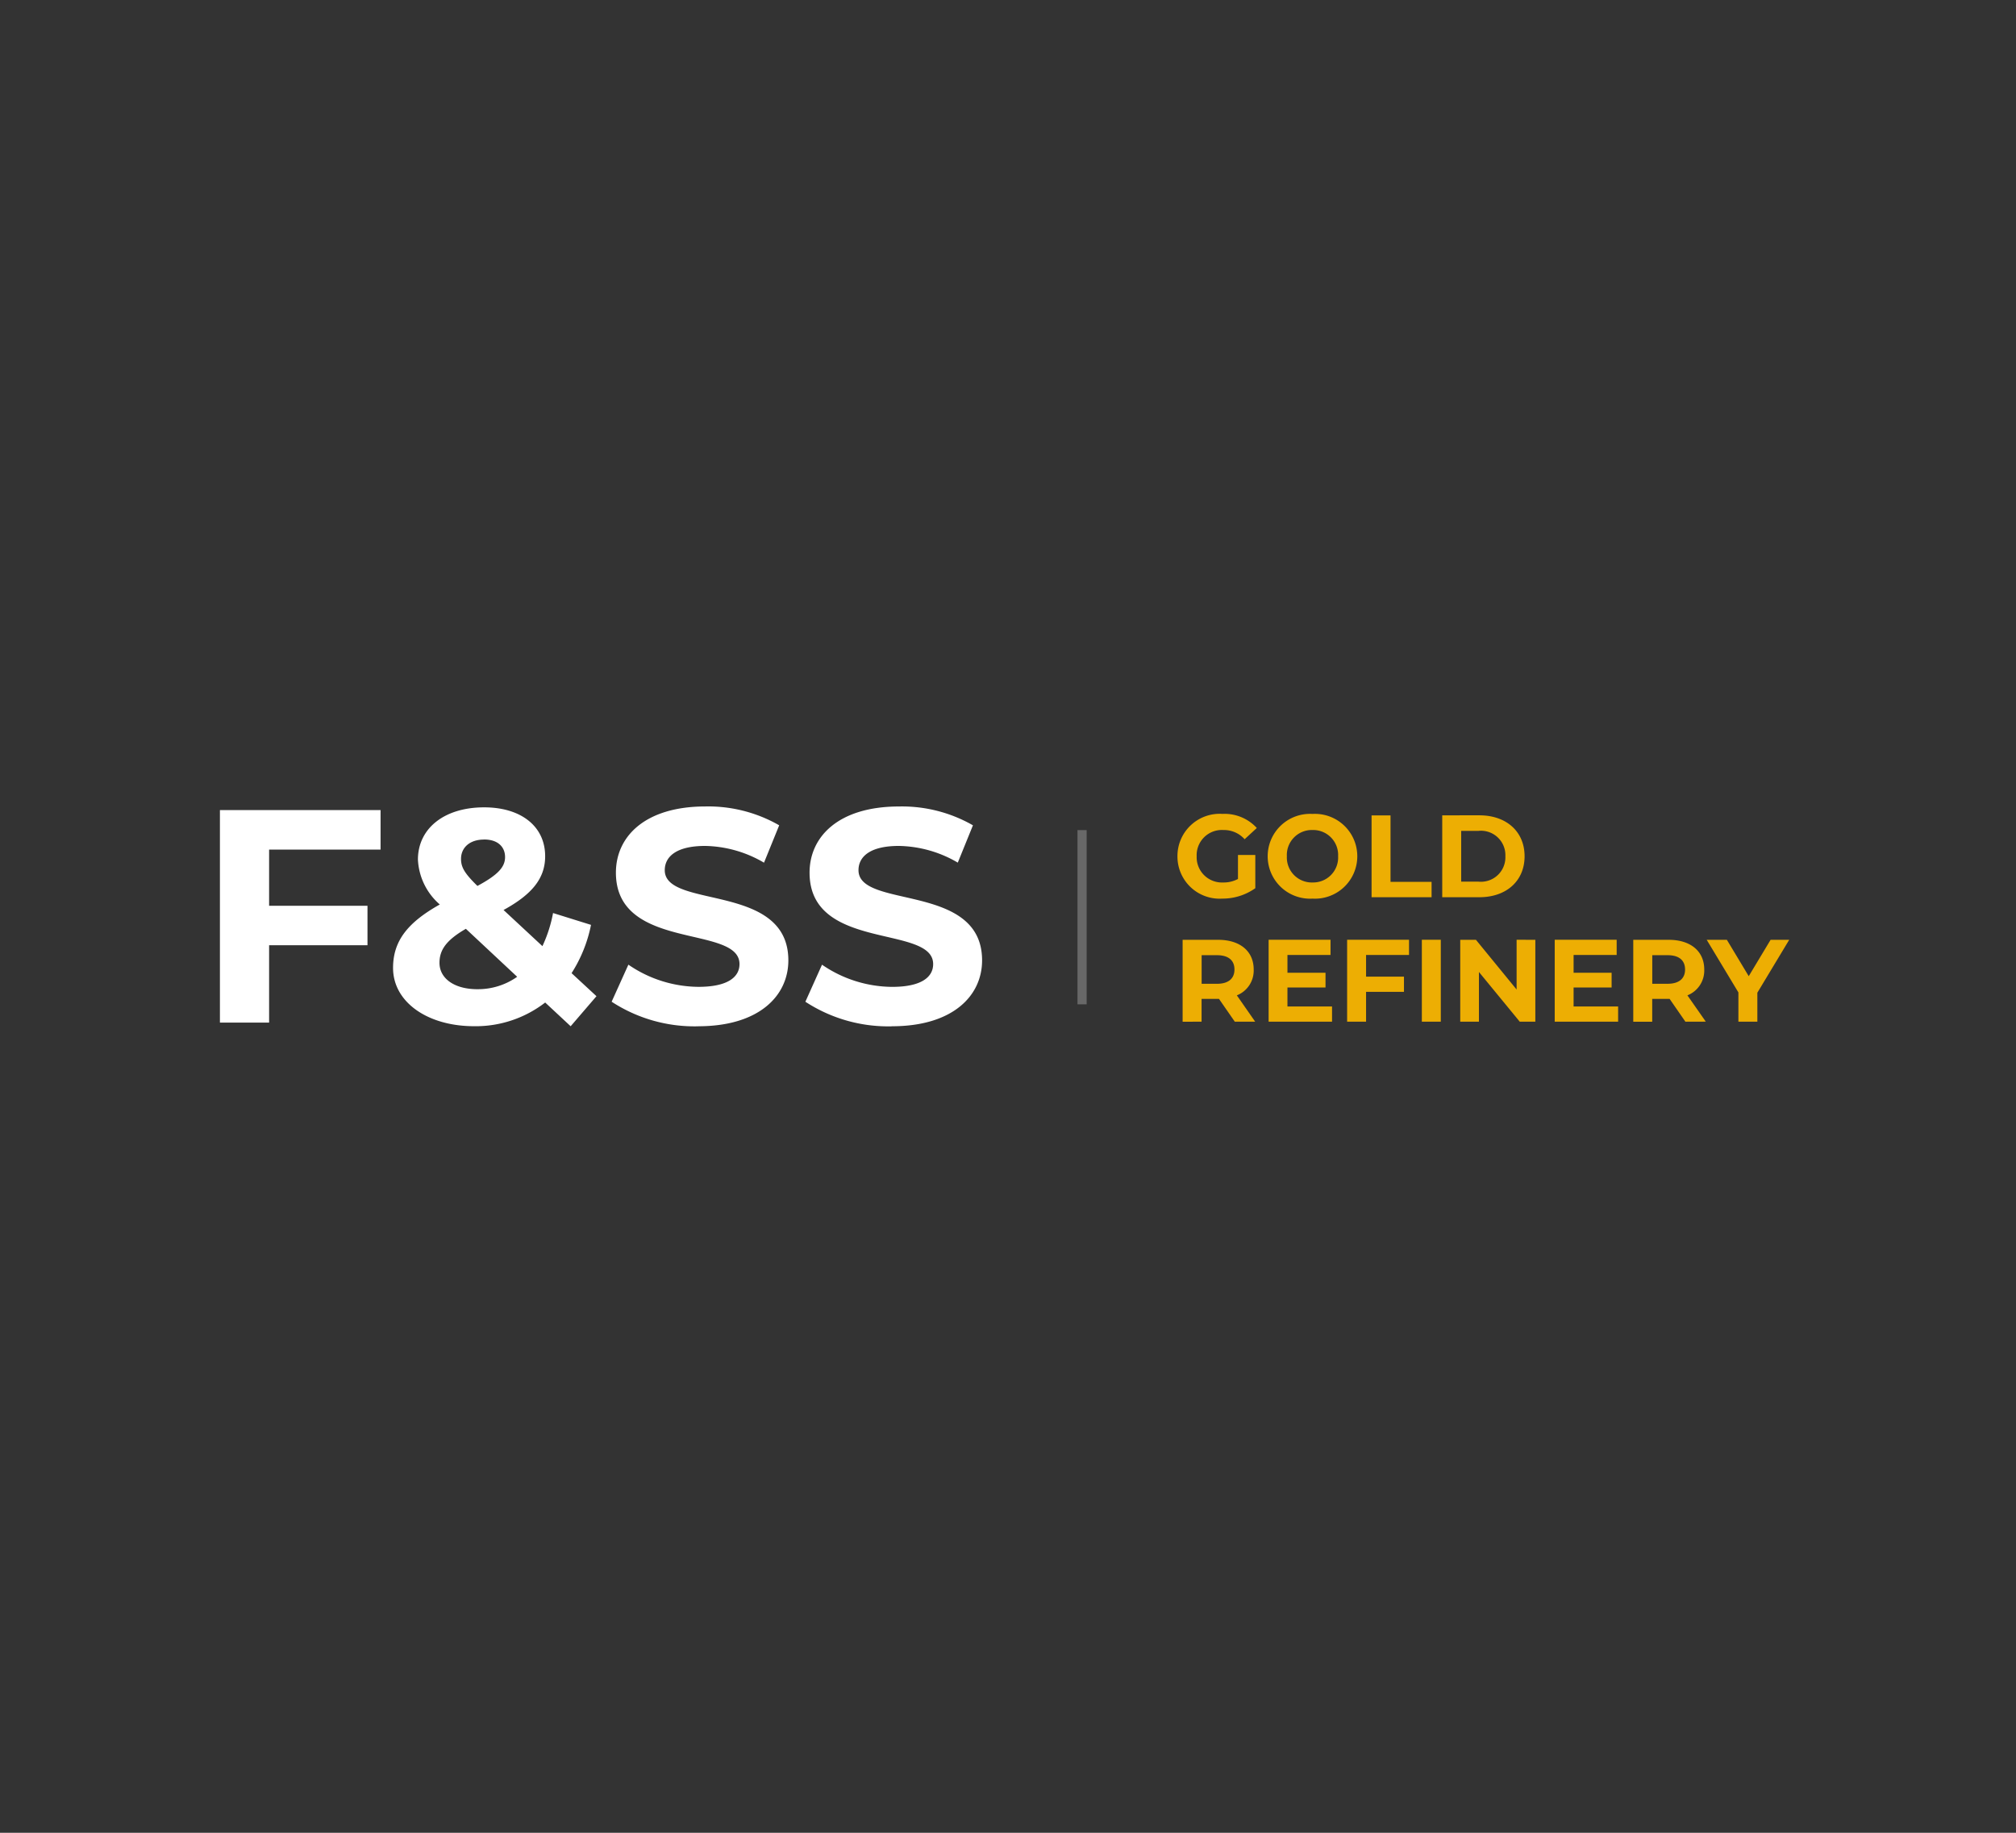 <svg id="FSSGold_Client" xmlns="http://www.w3.org/2000/svg" width="220" height="200" viewBox="0 0 220 200">
  <rect x="0" y="0" width="220" height="200" fill="#333333" stroke="none"/>
  <g id="Outter" fill="none" stroke="#fff" stroke-width="1" opacity="0">
    <rect width="220" height="200" rx="10" stroke="none"/>
    <rect x="0.5" y="0.5" width="219" height="199" rx="9.5" fill="none"/>
  </g>
  <g id="F_SS" data-name="F&amp;SS" transform="translate(24 88)">
    <path id="Path_2" data-name="Path 2" d="M27.656-82.158v-4.308H10.126v23.191h5.367V-71.72H26.229v-4.308H15.493v-6.13Zm23.561,16L48.5-68.673a15.3,15.3,0,0,0,2.121-5.269l-4.142-1.291a14.917,14.917,0,0,1-1.16,3.612l-4.242-3.943c3.148-1.723,4.54-3.479,4.54-5.866,0-3.281-2.651-5.336-6.66-5.336-4.374,0-7.224,2.32-7.224,5.7a6.913,6.913,0,0,0,2.386,4.9c-3.546,1.988-5.1,4.01-5.1,6.925,0,3.712,3.745,6.358,8.848,6.358a12.412,12.412,0,0,0,7.754-2.585L48.4-62.879Zm-12.261-17.1c1.491,0,2.286.8,2.286,1.919,0,1.06-.729,1.919-3.016,3.148-1.425-1.392-1.79-2.055-1.79-2.95C36.438-82.357,37.365-83.252,38.956-83.252Zm-.729,16.337c-2.552,0-4.142-1.192-4.142-2.879,0-1.425.762-2.486,2.879-3.712l5.6,5.236a7.416,7.416,0,0,1-4.338,1.354Zm24.092,4.043c6.628,0,9.837-3.313,9.837-7.19,0-8.517-13.487-5.567-13.487-9.837,0-1.458,1.226-2.651,4.407-2.651A13.1,13.1,0,0,1,69.5-80.728l1.657-4.079a15.56,15.56,0,0,0-8.043-2.057c-6.6,0-9.776,3.281-9.776,7.224,0,8.616,13.487,5.638,13.487,9.975,0,1.425-1.292,2.486-4.473,2.486A13.644,13.644,0,0,1,54.7-69.6l-1.827,4.045a16.534,16.534,0,0,0,9.444,2.682Zm21.142,0c6.628,0,9.837-3.313,9.837-7.19,0-8.517-13.487-5.567-13.487-9.837,0-1.458,1.226-2.651,4.407-2.651a13.1,13.1,0,0,1,6.429,1.822L92.3-84.806a15.56,15.56,0,0,0-8.053-2.055c-6.6,0-9.776,3.281-9.776,7.224,0,8.616,13.487,5.638,13.487,9.975,0,1.425-1.292,2.486-4.473,2.486a13.644,13.644,0,0,1-7.655-2.42l-1.816,4.043a16.534,16.534,0,0,0,9.444,2.682Z" transform="translate(-10.126 86.867)" fill="#fff"/>
    <path id="Path_3" data-name="Path 3" d="M8.434-26.364a3.283,3.283,0,0,1-1.609.383,2.759,2.759,0,0,1-2.079-.792,2.759,2.759,0,0,1-.819-2.068,2.751,2.751,0,0,1,.823-2.084,2.751,2.751,0,0,1,2.1-.78A3.024,3.024,0,0,1,9.161-30.7l1.328-1.226a4.764,4.764,0,0,0-3.74-1.539,4.61,4.61,0,0,0-3.465,1.24A4.61,4.61,0,0,0,1.83-28.841,4.6,4.6,0,0,0,3.267-25.47a4.6,4.6,0,0,0,3.446,1.25,6.167,6.167,0,0,0,3.613-1.136v-3.625H8.434Zm8.132,2.145a4.624,4.624,0,0,0,3.441-1.256,4.624,4.624,0,0,0,1.448-3.365,4.624,4.624,0,0,0-1.448-3.365,4.624,4.624,0,0,0-3.441-1.256,4.624,4.624,0,0,0-3.441,1.256,4.624,4.624,0,0,0-1.448,3.365,4.624,4.624,0,0,0,1.448,3.365,4.624,4.624,0,0,0,3.441,1.256Zm0-1.762a2.725,2.725,0,0,1-2.023-.819,2.725,2.725,0,0,1-.773-2.041,2.725,2.725,0,0,1,.772-2.044,2.725,2.725,0,0,1,2.025-.821,2.725,2.725,0,0,1,2.023.819,2.725,2.725,0,0,1,.773,2.041,2.725,2.725,0,0,1-.772,2.044A2.725,2.725,0,0,1,16.566-25.982Zm6.447,1.609h6.549v-1.679h-4.48V-33.3H23.013Zm7.711,0h4.059c2.923,0,4.928-1.762,4.928-4.468s-2-4.469-4.928-4.469H30.724Zm2.068-1.7v-5.541h1.889a2.667,2.667,0,0,1,2.1.713,2.667,2.667,0,0,1,.834,2.057,2.667,2.667,0,0,1-.834,2.058,2.667,2.667,0,0,1-2.1.713ZM10.311-10.791l-2-2.873a2.905,2.905,0,0,0,1.838-2.821c0-2-1.493-3.239-3.881-3.239H2.394v8.937H4.463v-2.489h1.9L8.09-10.787Zm-2.26-5.694c0,.97-.638,1.559-1.9,1.559H4.469v-3.119H6.149C7.413-18.043,8.051-17.468,8.051-16.486Zm5.783,4.034v-2.068h4.154v-1.609H13.834v-1.941h4.7v-1.659H11.778v8.937H18.7V-12.45ZM27.1-18.069v-1.659H20.345v8.937h2.068v-3.256h4.136v-1.659H22.413v-2.362Zm1.4,7.277h2.068v-8.937H28.5Zm10.341-8.937V-14.3l-4.439-5.426H32.69v8.937h2.039v-5.426l4.455,5.426h1.7v-8.937Zm6.218,7.277v-2.068h4.149v-1.609H45.06V-18.07h4.7v-1.659H43v8.937h6.919v-1.659Zm14.426,1.659-2.006-2.871a2.905,2.905,0,0,0,1.838-2.821c0-2-1.494-3.239-3.881-3.239H51.571v8.937h2.068v-2.489h1.9l1.724,2.489Zm-2.26-5.693c0,.97-.638,1.559-1.9,1.559H53.645v-3.119h1.679c1.263,0,1.9.578,1.9,1.561ZM68.59-19.726H66.559l-2.387,3.971-2.387-3.971h-2.2l3.46,5.745v3.192h2.068v-3.163Z" transform="translate(102.662 34.28)" fill="#edae03"/>
    <path id="Path_4" data-name="Path 4" d="M0,0V19.014" transform="translate(94.083 2.583)" fill="#fff" stroke="#fff" stroke-width="1" opacity="0.258"/>
  </g>
</svg>

